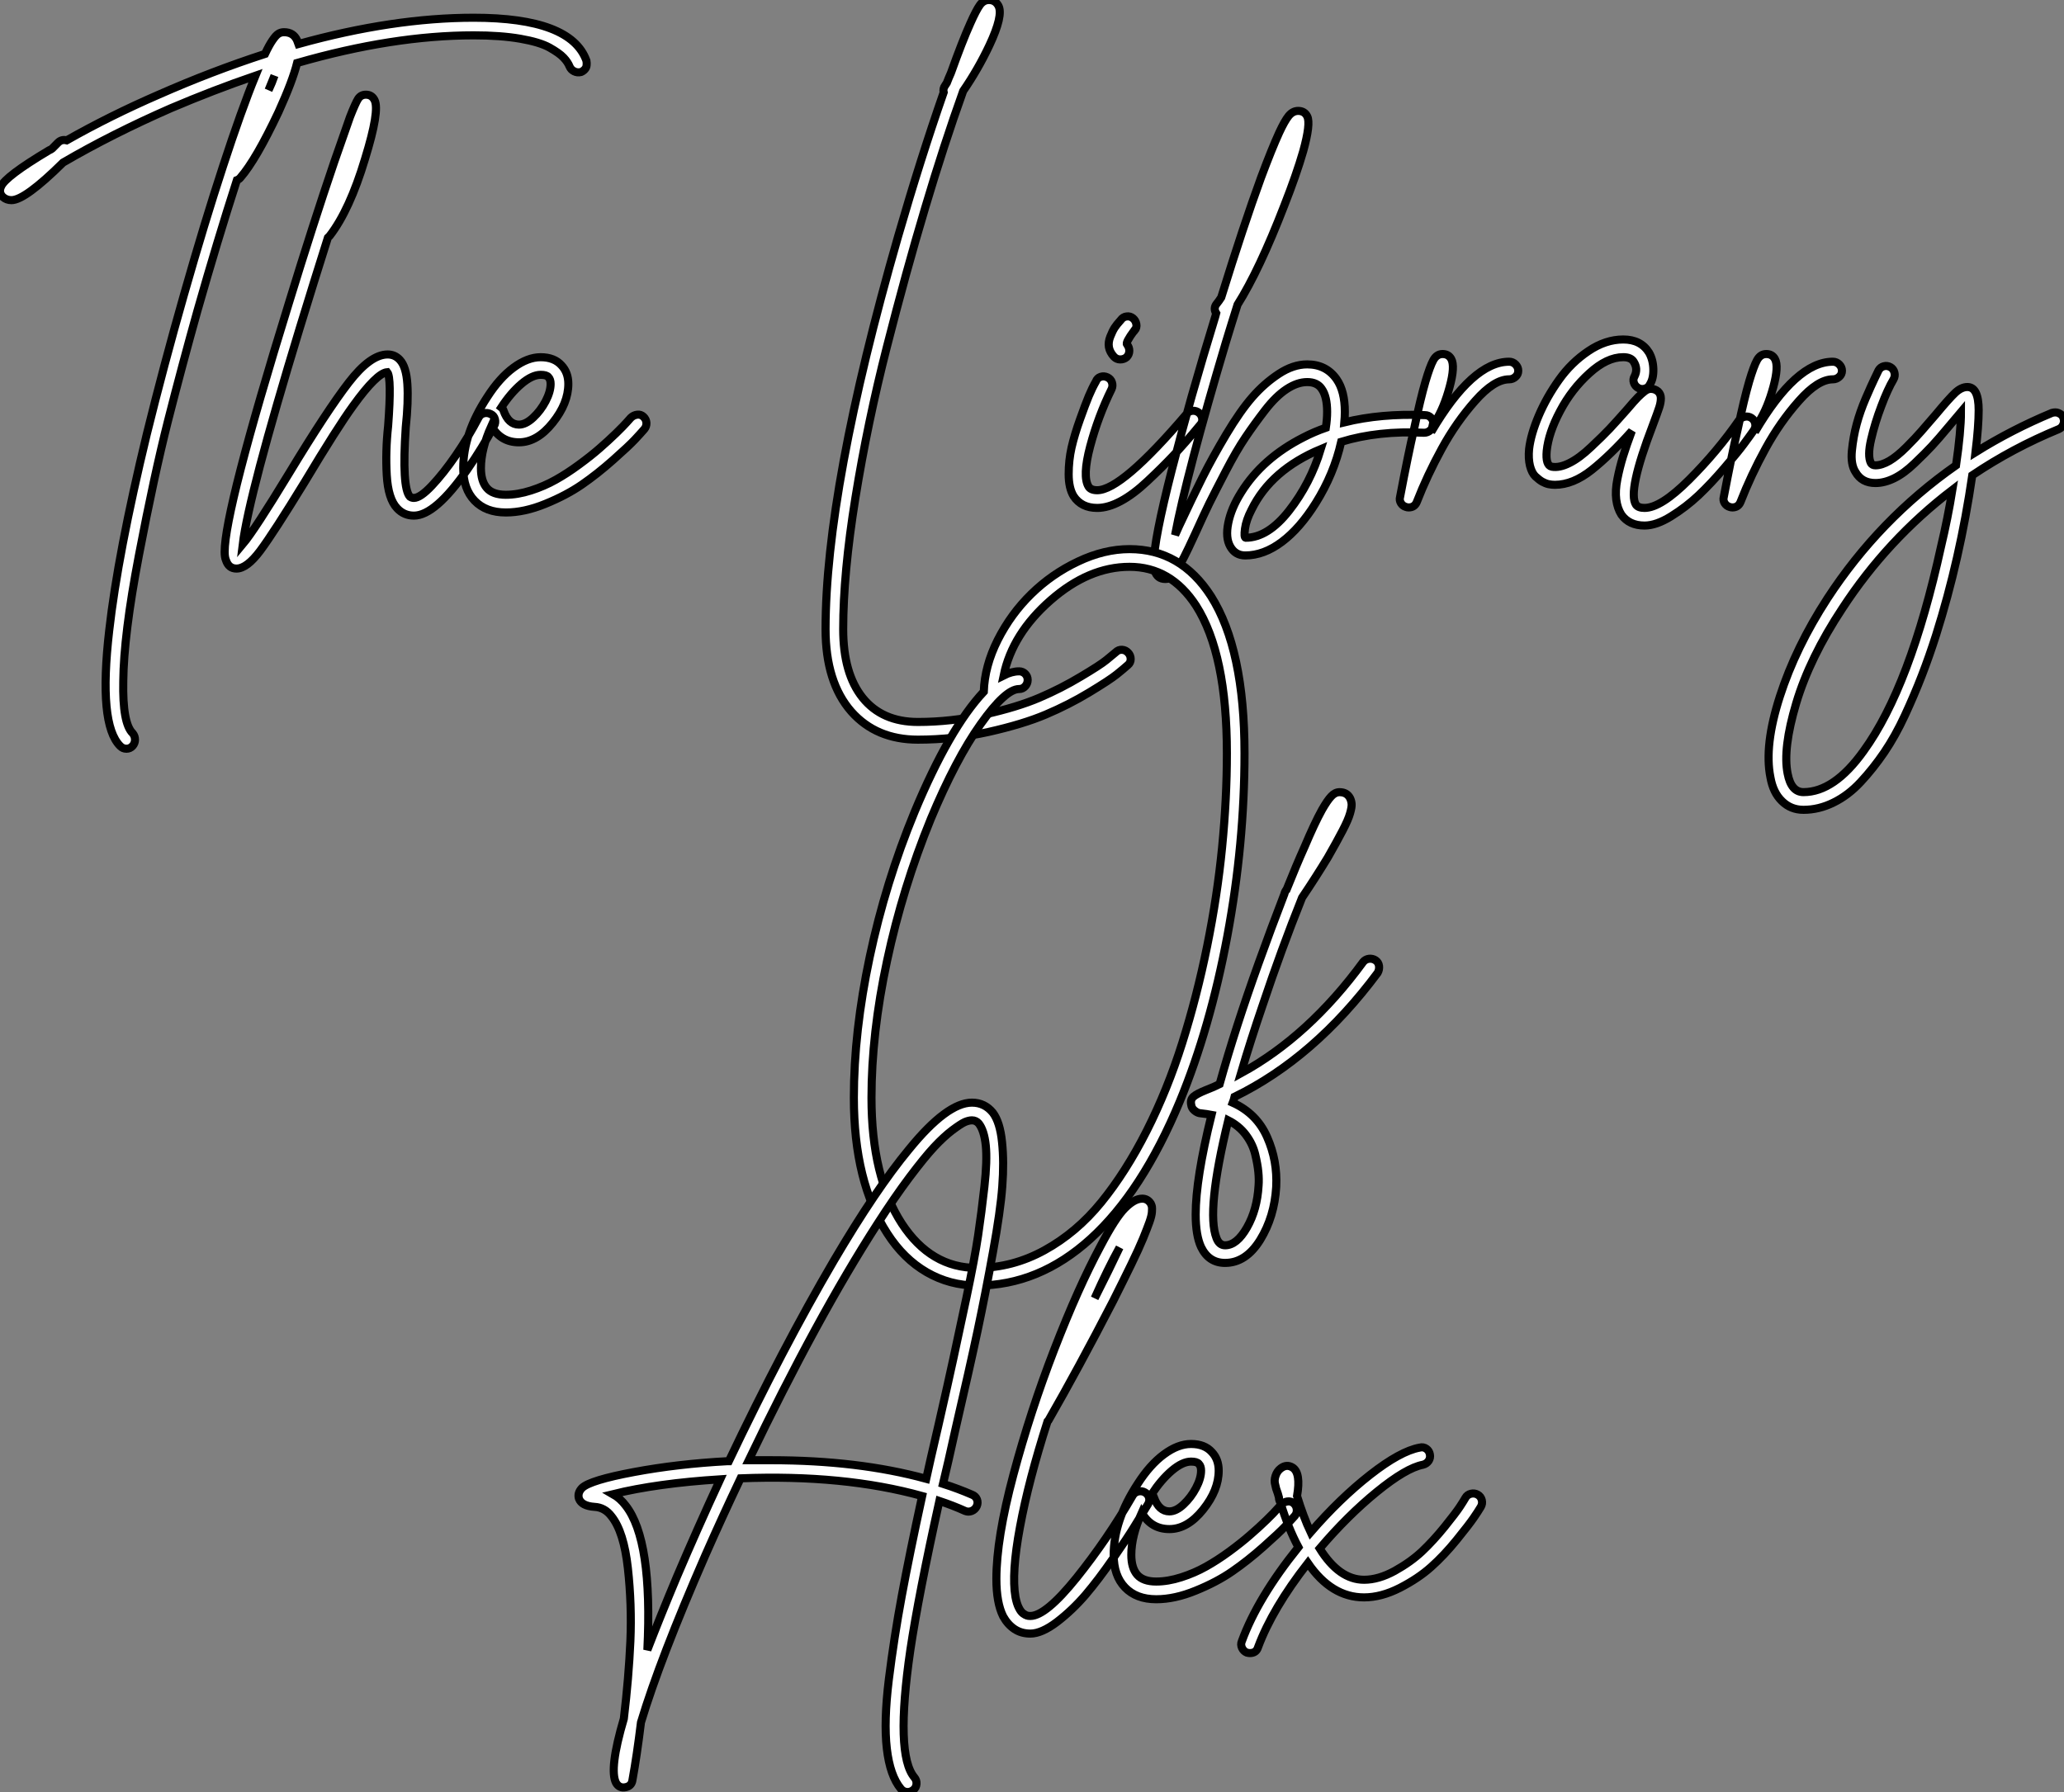 <?xml version="1.0" standalone="no"?>
<svg xmlns="http://www.w3.org/2000/svg" viewBox="2 -33.832 255.301 221.706"><rect x="2" y="-33.832" width="255.301" height="221.706" fill="#808080" stroke="none"/><path d="M74.82-55.27L74.82-55.27Q74.87-54.99 74.84-54.71Q74.82-54.43 74.62-54.21Q74.42-53.98 74.14-53.87L74.14-53.87Q73.70-53.76 73.30-53.96Q72.91-54.15 72.74-54.54L72.74-54.54Q72.52-55.10 71.99-55.66Q71.46-56.22 70.25-56.90Q69.05-57.57 66.64-57.99Q64.23-58.41 60.87-58.41L60.87-58.41Q50.90-58.41 39.03-54.99L39.03-54.99Q38.47-52.75 36.74-48.94L36.74-48.94Q33.94-43.01 32.03-40.82L32.03-40.82Q31.86-40.60 31.58-40.49L31.58-40.49Q29.18-33.04 26.71-24.36L26.71-24.36Q24.81-17.58 23.07-10.75Q21.34-3.92 19.46 5.94Q17.58 15.79 17.53 21.50L17.53 21.50Q17.42 26.71 18.70 27.94L18.70 27.94Q18.98 28.28 18.98 28.73Q18.98 29.18 18.68 29.51Q18.37 29.85 17.92 29.85Q17.47 29.85 17.14 29.51L17.14 29.51Q14.45 26.82 15.79 15.23L15.79 15.23Q16.86 5.71 20.44-9.07L20.44-9.07Q22.51-17.47 25.06-26.40Q27.61-35.34 29.88-42.25Q32.14-49.17 33.88-53.42L33.88-53.42Q28.67-51.63 23.41-49.39L23.41-49.39Q16.13-46.20 10.08-42.67L10.08-42.67Q5.38-38.02 3.70-38.02L3.70-38.02Q3.08-38.02 2.63-38.42L2.63-38.42Q2.07-38.98 2.41-39.70L2.41-39.70Q2.91-40.94 8.34-44.18L8.34-44.18Q8.62-44.30 8.74-44.41L8.74-44.41Q9.07-44.74 9.46-45.14L9.46-45.14Q9.91-45.58 10.53-45.42L10.53-45.42Q15.85-48.44 21.90-51.07L21.90-51.07Q28.50-53.98 35.06-56.11L35.06-56.11Q35.56-57.18 35.98-57.79Q36.40-58.41 36.71-58.60Q37.02-58.80 37.41-58.80L37.41-58.80Q38.58-58.80 39.03-57.79L39.03-57.79Q39.14-57.51 39.20-57.34L39.20-57.34Q50.90-60.59 60.87-60.59L60.87-60.59Q72.91-60.59 74.82-55.27ZM35.50-51.63L35.50-51.63Q35.95-52.58 36.23-53.42L36.23-53.42Q35.90-52.64 35.50-51.63ZM62.13-11.65Q62.55-11.76 62.97-11.56Q63.39-11.37 63.50-10.92Q63.62-10.47 63.39-10.08L63.39-10.08Q61.99-7.45 60.09-4.70L60.09-4.70Q56.11 1.01 53.48 1.01L53.48 1.01Q52.25 1.01 51.41 0.11L51.41 0.11Q50.29-1.06 50.12-4.00Q49.95-6.94 50.29-10.08L50.29-10.08Q50.74-16.07 50.18-16.74L50.18-16.74Q48.89-16.63 45.98-12.60L45.98-12.60Q44.02-9.91 39.93-3.08L39.93-3.08Q36.12 3.14 34.47 5.35Q32.82 7.56 31.53 7.56L31.53 7.56Q30.58 7.56 30.24 6.55L30.24 6.55Q30.07 6.16 30.07 5.49L30.07 5.49Q30.07 0.39 38.02-25.31L38.02-25.31Q40.99-35 43.62-42.73L43.62-42.73Q44.86-46.26 45.58-48.33L45.58-48.33Q46.26-50.06 46.59-50.57Q46.93-51.07 47.54-51.07L47.54-51.07Q48.27-51.07 48.61-50.40L48.61-50.40Q49.28-49.11 47.43-43.12L47.43-43.12Q45.53-36.79 43.06-33.60L43.06-33.60Q42.95-33.49 42.84-33.38L42.84-33.38Q41.10-27.89 39.37-22.23L39.37-22.23Q33.04-1.46 32.31 4.54L32.31 4.54Q33.77 2.80 38.02-4.20L38.02-4.20Q42.73-11.98 45.42-15.46Q48.10-18.93 50.23-18.93L50.23-18.93Q51.13-18.93 51.74-18.26L51.74-18.26Q52.53-17.42 52.67-15.26Q52.81-13.10 52.47-9.91L52.47-9.91Q51.97-2.46 52.98-1.34L52.98-1.34Q53.20-1.18 53.48-1.18L53.48-1.18Q54.26-1.18 55.69-2.69Q57.12-4.20 58.66-6.44Q60.20-8.68 61.49-11.14L61.49-11.14Q61.71-11.54 62.13-11.65ZM81.09-11.48Q81.54-11.54 81.87-11.23Q82.21-10.92 82.24-10.47Q82.26-10.02 81.98-9.69L81.98-9.69Q81.54-9.18 80.81-8.40Q80.08-7.62 78.12-5.88Q76.16-4.14 74.26-2.83Q72.35-1.51 69.75-0.45Q67.14 0.62 64.85 0.62L64.85 0.62Q62.38 0.62 60.98-0.84Q59.58-2.30 59.58-4.87L59.58-4.87Q59.58-9.13 62.55-13.66L62.55-13.66Q64.06-16.02 65.80-17.30Q67.54-18.59 69.16-18.59L69.16-18.59Q70.84-18.59 71.74-17.58L71.74-17.58Q72.58-16.69 72.58-15.29L72.58-15.29Q72.58-12.88 70.64-10.47Q68.71-8.06 66.47-8.06L66.47-8.06Q64.23-8.06 63.06-10.08L63.06-10.08Q61.77-7.22 61.77-4.87L61.77-4.87Q61.77-3.25 62.50-2.41L62.50-2.41Q63.22-1.57 64.85-1.57L64.85-1.57Q66.30-1.57 67.96-2.10Q69.61-2.63 71.01-3.42Q72.41-4.20 73.89-5.29Q75.38-6.38 76.44-7.31Q77.50-8.23 78.48-9.18Q79.46-10.14 79.80-10.53Q80.14-10.92 80.30-11.09L80.30-11.09Q80.64-11.42 81.09-11.48ZM69.16-16.41L69.16-16.41Q68.10-16.41 66.78-15.29Q65.46-14.17 64.29-12.38L64.29-12.38Q64.51-12.21 64.57-11.98L64.57-11.98Q65.18-10.25 66.47-10.25L66.47-10.25Q67.31-10.25 68.24-11.12Q69.16-11.98 69.78-13.16Q70.39-14.34 70.39-15.29L70.39-15.29Q70.39-15.85 70.11-16.13L70.11-16.13Q69.89-16.41 69.16-16.41Z" fill="white" stroke="black" transform="translate(0 0) scale(1 1) translate(-0.282 28.951)"/><path d="M38.98 17.61Q39.42 17.64 39.73 17.98Q40.04 18.31 40.04 18.76Q40.04 19.21 39.70 19.49L39.70 19.49Q39.20 19.94 38.33 20.64Q37.46 21.34 34.92 22.88Q32.37 24.42 29.54 25.62Q26.71 26.82 22.43 27.78Q18.14 28.73 13.72 28.73L13.72 28.73Q8.57 28.73 5.49 25.26L5.49 25.26Q2.30 21.62 2.30 15.06L2.30 15.06Q2.30-2.30 11.26-33.49L11.26-33.49Q14.06-43.18 16.91-51.35L16.91-51.35Q16.80-51.80 17.08-52.19L17.08-52.19Q17.19-52.36 17.30-52.53L17.30-52.53Q17.53-53.14 17.81-53.76L17.81-53.76Q19.21-57.68 20.22-59.92L20.22-59.92Q20.94-61.54 21.39-62.16Q21.84-62.78 22.51-62.78L22.51-62.78Q23.30-62.78 23.69-62.05L23.69-62.05Q24.30-60.87 22.57-57.18L22.57-57.18Q21.17-54.21 19.32-51.52L19.32-51.52Q16.97-44.97 14.62-37.07Q12.26-29.18 9.88-19.85Q7.50-10.53 5.99-1.18Q4.48 8.18 4.48 15.06L4.48 15.06Q4.48 20.55 6.89 23.55Q9.30 26.54 13.72 26.54L13.72 26.54Q17.86 26.54 21.95 25.62Q26.04 24.70 28.73 23.55Q31.42 22.40 33.85 20.94Q36.29 19.49 37.04 18.87Q37.80 18.26 38.19 17.92L38.19 17.92Q38.53 17.58 38.98 17.61ZM47.71-11.96Q48.16-11.98 48.50-11.70Q48.83-11.42 48.89-10.98Q48.94-10.53 48.61-10.19L48.61-10.19Q46.76-7.95 45.33-6.44Q43.90-4.93 42.14-3.28Q40.38-1.62 38.81-0.78Q37.24 0.06 35.90 0.06L35.90 0.06Q33.94 0.06 32.98-1.40L32.98-1.40Q32.37-2.41 32.37-4.12Q32.37-5.82 32.73-7.42Q33.10-9.02 33.77-10.89Q34.44-12.77 34.86-13.78Q35.28-14.78 35.73-15.57L35.73-15.57Q35.90-16.02 36.32-16.16Q36.74-16.30 37.16-16.10Q37.58-15.90 37.72-15.48Q37.86-15.06 37.69-14.67L37.69-14.67Q36.01-11.26 35.03-7.56Q34.05-3.86 34.83-2.58L34.83-2.58Q35.11-2.13 35.90-2.13L35.90-2.13Q38.92-2.13 46.98-11.59L46.98-11.59Q47.26-11.93 47.71-11.96ZM38.75-18.31L38.75-18.31Q38.30-18.31 37.97-18.65L37.97-18.65Q37.46-19.21 37.35-19.82Q37.24-20.44 37.52-21.14Q37.80-21.84 38.05-22.23Q38.30-22.62 38.81-23.18L38.81-23.18Q39.09-23.58 39.54-23.63Q39.98-23.69 40.32-23.41Q40.66-23.13 40.74-22.68Q40.82-22.23 40.54-21.90L40.54-21.90L40.49-21.90Q39.37-20.38 39.59-20.16L39.59-20.16Q39.87-19.82 39.87-19.38Q39.87-18.93 39.54-18.59L39.54-18.59Q39.20-18.31 38.75-18.31ZM76.44-11.42L76.44-11.42Q76.89-11.42 77.20-11.09Q77.50-10.75 77.48-10.30Q77.45-9.86 77.11-9.55Q76.78-9.24 76.33-9.24L76.33-9.24Q70.67-9.52 66.08-8.12L66.08-8.12Q65.18-4.14 62.94-0.56L62.94-0.56Q60.98 2.58 58.74 4.26Q56.50 5.94 54.21 5.94L54.21 5.94Q52.98 5.94 52.36 4.84Q51.74 3.75 52.11 1.93Q52.47 0.11 53.70-1.85L53.70-1.85Q56.34-6.10 61.43-8.68L61.43-8.68Q62.72-9.35 64.18-9.86L64.18-9.86Q64.34-10.92 64.34-11.82L64.34-11.82Q64.34-13.72 63.67-14.67L63.67-14.67Q63.11-15.51 61.88-15.51Q60.65-15.51 59.33-14.64Q58.02-13.78 56.67-12.04Q55.33-10.30 54.24-8.68Q53.14-7.06 51.80-4.48Q50.46-1.90 49.78-0.53Q49.11 0.84 48.05 3.19L48.05 3.19Q47.10 5.26 46.65 6.13Q46.20 7 45.75 7.76Q45.30 8.51 45.02 8.68Q44.74 8.85 44.30 8.85L44.30 8.85Q43.34 8.85 43.01 7.84L43.01 7.84Q42.90 7.45 42.90 6.83L42.90 6.83Q42.90 4.09 45.14-4.68Q47.38-13.44 50.51-23.63L50.51-23.63Q50.57-23.80 50.62-24.02L50.62-24.02Q50.23-24.64 50.68-25.20L50.68-25.20Q50.96-25.54 51.24-25.98L51.24-25.98Q53.98-34.83 56.17-40.82L56.17-40.82Q57.51-44.41 58.41-46.37L58.41-46.37Q59.08-47.82 59.58-48.44Q60.09-49.06 60.76-49.06L60.76-49.06Q61.54-49.06 61.88-48.38L61.88-48.38Q62.33-47.49 61.38-44.07L61.38-44.07Q60.54-41.16 59.02-37.30L59.02-37.30Q55.94-29.34 53.26-25.09L53.26-25.09Q52.53-22.79 51.80-20.38L51.80-20.38Q49.45-12.49 47.82-6.33Q46.20-0.17 45.53 3.42L45.53 3.42Q45.64 3.14 46.03 2.30L46.03 2.30Q47.71-1.29 48.94-3.75Q50.18-6.22 51.88-9.07Q53.59-11.93 55.08-13.64Q56.56-15.34 58.35-16.52Q60.14-17.70 61.88-17.70L61.88-17.70Q64.23-17.70 65.52-15.85L65.52-15.85Q66.53-14.39 66.53-11.82L66.53-11.82Q66.53-11.20 66.47-10.53L66.47-10.53Q71.01-11.65 76.44-11.42ZM54.26 3.75L54.26 3.75Q57.01 3.75 59.64 0.39Q62.27-2.97 63.56-7.22L63.56-7.22Q57.40-4.65 54.99 0.28L54.99 0.28Q54.32 1.57 54.18 2.63Q54.04 3.70 54.26 3.75ZM86.86-18.03L86.86-18.03Q87.30-18.03 87.64-17.70Q87.98-17.36 87.98-16.91Q87.98-16.46 87.64-16.16Q87.30-15.85 86.86-15.85L86.86-15.85Q85.01-15.85 82.66-13.19Q80.30-10.53 78.51-7.25Q76.72-3.98 75.43-0.67L75.43-0.67Q75.15 0 74.42 0L74.42 0Q74.26 0 74.09-0.06L74.09-0.06Q73.70-0.17 73.47-0.53Q73.25-0.90 73.36-1.29L73.36-1.29Q74.37-6.61 75.10-9.74L75.10-9.74Q75.88-13.44 76.50-15.57L76.50-15.57Q77.06-17.47 77.48-18.23Q77.90-18.98 78.62-18.98L78.62-18.98Q79.35-18.98 79.69-18.37L79.69-18.37Q80.19-17.47 79.49-14.90Q78.79-12.32 77.73-10.64L77.73-10.64Q77.62-10.53 77.45-10.42L77.45-10.42Q77.34-9.91 77.22-9.35L77.22-9.35Q82.32-18.03 86.86-18.03ZM116.03-11.23Q116.48-11.31 116.84-11.06Q117.21-10.81 117.29-10.36Q117.38-9.91 117.10-9.52L117.10-9.52Q116.59-8.79 115.86-7.81Q115.14-6.83 113.48-4.90Q111.83-2.97 110.29-1.51Q108.75-0.06 106.90 1.09Q105.06 2.24 103.60 2.24L103.60 2.24Q101.70 2.24 100.74 0.90L100.74 0.90Q100.24 0.11 100.10-0.98Q99.96-2.07 100.24-3.50Q100.52-4.93 100.94-6.30Q101.36-7.67 102.03-9.46L102.03-9.46Q99.40-6.50 97.08-4.65Q94.75-2.80 92.51-2.80L92.51-2.80Q92.12-2.80 91.73-2.88Q91.34-2.97 90.94-3.19Q90.55-3.42 90.10-3.84Q89.66-4.26 89.43-5.15Q89.21-6.05 89.32-7.22L89.32-7.22Q89.54-9.07 90.52-11.37Q91.50-13.66 93.02-15.79Q94.53-17.92 96.66-19.35Q98.78-20.78 100.97-20.78L100.97-20.78Q103.15-20.78 104.16-19.15L104.16-19.15Q104.66-18.26 104.69-17.11Q104.72-15.96 104.27-15.23L104.27-15.23Q104.10-14.84 103.66-14.70Q103.21-14.56 102.82-14.78Q102.42-15.01 102.28-15.43Q102.14-15.85 102.37-16.24L102.37-16.24Q102.82-17.14 102.26-18.03L102.26-18.03Q101.92-18.59 100.97-18.59L100.97-18.59Q98.95-18.59 96.77-16.60Q94.58-14.62 93.16-11.93Q91.73-9.24 91.50-7L91.50-7Q91.34-5.21 92.12-5.04L92.12-5.04Q93.07-4.87 94.30-5.49Q95.54-6.10 96.99-7.48Q98.45-8.85 99.29-9.74Q100.13-10.64 101.42-12.10L101.42-12.10Q102.37-13.22 102.79-13.64Q103.21-14.06 103.60-14.36Q103.99-14.67 104.38-14.67L104.38-14.67Q104.89-14.67 105.28-14.34L105.28-14.34Q105.62-14 105.62-13.50Q105.62-12.99 105.42-12.38Q105.22-11.76 104.61-10.14L104.61-10.14Q101.47-1.96 102.54-0.34L102.54-0.34Q102.82 0.06 103.60 0.06L103.60 0.06Q105.62 0.06 109.12-3.44Q112.62-6.94 115.30-10.81L115.30-10.81Q115.58-11.14 116.03-11.23ZM126.90-18.03L126.90-18.03Q127.34-18.03 127.68-17.70Q128.02-17.36 128.02-16.91Q128.02-16.46 127.68-16.16Q127.34-15.85 126.90-15.85L126.90-15.85Q125.05-15.85 122.70-13.19Q120.34-10.53 118.55-7.25Q116.76-3.98 115.47-0.67L115.47-0.67Q115.19 0 114.46 0L114.46 0Q114.30 0 114.13-0.06L114.13-0.06Q113.74-0.17 113.51-0.53Q113.29-0.90 113.40-1.29L113.40-1.29Q114.41-6.61 115.14-9.74L115.14-9.74Q115.92-13.44 116.54-15.57L116.54-15.57Q117.10-17.47 117.52-18.23Q117.94-18.98 118.66-18.98L118.66-18.98Q119.39-18.98 119.73-18.37L119.73-18.37Q120.23-17.47 119.53-14.90Q118.83-12.32 117.77-10.64L117.77-10.64Q117.66-10.53 117.49-10.42L117.49-10.42Q117.38-9.91 117.26-9.35L117.26-9.35Q122.36-18.03 126.90-18.03ZM155.40-11.09L155.40-11.09Q155.57-10.70 155.40-10.28Q155.23-9.86 154.84-9.69L154.84-9.69Q149.13-7.34 144.14-3.98L144.14-3.98Q142.63 6.38 139.66 15.79L139.66 15.79Q138.82 18.42 137.90 20.80Q136.98 23.18 135.80 25.73Q134.62 28.28 133.25 30.30Q131.88 32.31 130.34 33.96Q128.80 35.62 126.98 36.51Q125.16 37.41 123.26 37.41L123.26 37.41Q121.69 37.41 120.60 36.34Q119.50 35.28 119.17 33.38L119.17 33.38Q118.38 29.46 120.34 23.38Q122.30 17.30 126.22 11.26L126.22 11.26Q132.61 1.46 142.13-5.21L142.13-5.21Q142.74-9.41 142.74-11.82L142.74-11.82Q142.30-11.31 141.29-10.08L141.29-10.08Q139.94-8.46 139.13-7.59Q138.32-6.72 137.00-5.46Q135.69-4.20 134.48-3.61Q133.28-3.02 132.16-3.02L132.16-3.02Q130.48-3.02 129.70-4.37L129.70-4.37Q129.08-5.32 129.25-7.03Q129.42-8.74 129.84-10.30Q130.26-11.87 130.96-13.50Q131.66-15.12 132.05-15.93Q132.44-16.74 132.55-16.97L132.55-16.97Q132.78-17.36 133.20-17.47Q133.62-17.58 134.01-17.36Q134.40-17.14 134.51-16.69Q134.62-16.24 134.40-15.85L134.40-15.85Q133.67-14.62 132.89-12.54Q132.10-10.47 131.63-8.43Q131.15-6.38 131.60-5.49L131.60-5.49Q131.77-5.21 132.16-5.21L132.16-5.21Q132.94-5.21 133.90-5.77Q134.85-6.33 136.00-7.48Q137.14-8.62 137.82-9.41Q138.49-10.19 139.61-11.48L139.61-11.48Q141.29-13.50 142.04-14.20Q142.80-14.90 143.53-14.90L143.53-14.90Q144.93-14.90 144.93-12.04L144.93-12.04Q144.93-10.08 144.54-6.83L144.54-6.83Q149.02-9.63 154-11.70L154-11.70Q154.22-11.76 154.42-11.76Q154.62-11.76 154.81-11.68Q155.01-11.59 155.18-11.45Q155.34-11.31 155.40-11.09ZM140.28 4.82L140.28 4.82Q141.12 1.29 141.68-2.18L141.68-2.18Q133.62 3.98 128.07 12.49L128.07 12.49Q124.04 18.59 122.36 24.22Q120.68 29.85 121.30 32.93L121.30 32.93Q121.74 35.22 123.26 35.22L123.26 35.22Q127.06 35.22 130.70 30.13L130.70 30.13Q136.47 22.18 140.28 4.82Z" fill="white" stroke="black" transform="translate(102.112 0) scale(1 1) translate(-0.296 28.948)"/><path d="M46.48-56.22L46.48-56.22Q50.62-49.67 50.62-36.79L50.62-36.79Q50.62-25.59 48.50-14.20Q46.37-2.80 42.62 6.27L42.62 6.27Q37.97 17.47 31.58 23.27Q25.20 29.06 17.53 29.06L17.53 29.06Q14.17 29.06 11.31 27.41Q8.46 25.76 6.44 22.62L6.44 22.62Q2.30 16.24 2.30 5.82L2.30 5.82Q2.30-2.35 4.26-11.59Q6.22-20.83 9.80-29.51L9.80-29.51Q14.11-39.87 18.37-44.41L18.37-44.41Q18.48-47.60 20.10-50.82Q21.73-54.04 24.25-56.50Q26.77-58.97 30.02-60.51Q33.26-62.05 36.40-62.05L36.40-62.05Q42.73-62.05 46.48-56.22ZM17.53 26.88L17.53 26.88Q21.90 26.88 25.87 24.70Q29.85 22.51 32.90 18.76Q35.95 15.01 38.53 9.91Q41.10 4.82 42.92-0.95Q44.74-6.72 46.00-12.94Q47.26-19.15 47.85-25.17Q48.44-31.19 48.44-36.79L48.44-36.79Q48.44-49.06 44.63-55.05L44.63-55.05Q41.50-59.86 36.40-59.86L36.40-59.86Q31.36-59.86 26.63-55.72Q21.90-51.58 20.83-46.42L20.83-46.42Q21.84-46.93 22.74-46.93L22.74-46.93Q23.18-46.93 23.49-46.62Q23.80-46.31 23.80-45.86Q23.80-45.42 23.49-45.08Q23.18-44.74 22.74-44.74L22.74-44.74Q21.06-44.74 17.98-40.40Q14.90-36.06 11.82-28.67L11.82-28.67Q8.34-20.16 6.41-11.14Q4.48-2.13 4.48 5.82L4.48 5.82Q4.48 15.62 8.23 21.39L8.23 21.39Q11.82 26.88 17.53 26.88ZM54.54 16.86L54.54 16.86Q54.32 20.55 52.56 23.41Q50.79 26.26 48.22 26.26L48.22 26.26Q46.20 26.26 45.25 24.30L45.25 24.30Q44.58 22.85 44.58 20.27L44.58 20.27Q44.58 15.85 46.54 7.95L46.54 7.95Q46.26 7.90 45.92 7.84L45.92 7.84Q45.36 7.78 45.05 7.73Q44.74 7.67 44.41 7.39Q44.07 7.11 44.02 6.66L44.02 6.66Q43.90 6.05 44.32 5.68Q44.74 5.32 45.86 4.87L45.86 4.87Q46.87 4.48 47.54 4.14L47.54 4.14Q49.50-2.86 52.36-10.81L52.36-10.81Q53.93-15.18 55.55-19.38L55.55-19.38Q55.61-19.66 55.78-19.88L55.78-19.88Q55.78-19.94 55.83-19.94L55.83-19.94Q57.01-22.90 58.07-25.26L58.07-25.26Q59.30-28.17 60.20-29.79L60.20-29.79Q60.87-30.97 61.35-31.47Q61.82-31.98 62.38-31.98L62.38-31.98Q63.28-31.98 63.67-31.25L63.67-31.25Q63.84-30.91 63.87-30.52Q63.90-30.13 63.67-29.34Q63.45-28.56 62.75-27.22Q62.05-25.87 60.93-23.91L60.93-23.91Q59.47-21.50 57.74-18.93L57.74-18.93Q55.16-12.49 52.86-5.60L52.86-5.60Q51.35-1.18 50.18 2.80L50.18 2.80Q58.58-1.79 65.30-10.98L65.30-10.98Q65.58-11.31 66.02-11.37Q66.47-11.42 66.84-11.17Q67.20-10.92 67.26-10.47Q67.31-10.02 67.09-9.63L67.09-9.63Q59.25 0.90 49.39 5.71L49.39 5.71Q49.28 6.16 49.17 6.44L49.17 6.44Q52.14 7.78 53.42 10.70Q54.71 13.61 54.54 16.86ZM52.36 16.69L52.36 16.69Q52.42 15.90 52.33 15.01Q52.25 14.11 51.94 12.82Q51.63 11.54 50.79 10.42Q49.95 9.30 48.61 8.62L48.61 8.62Q45.86 19.88 47.15 23.18L47.15 23.18Q47.49 24.08 48.22 24.08L48.22 24.08Q49.67 24.08 50.93 21.87Q52.19 19.66 52.36 16.69Z" fill="white" stroke="black" transform="translate(105.612 67.2) scale(1 1) translate(-0.296 28.954)"/><path d="M43.74 24.19L43.74 24.19Q43.40 24.47 43.01 24.47L43.01 24.47Q42.50 24.47 42.17 24.08L42.17 24.08Q40.82 22.46 40.43 19.10Q40.04 15.74 40.68 10.53Q41.33 5.32 42.28 0.20Q43.23-4.93 44.80-12.15L44.80-12.15Q35.11-14.84 22.34-14.34L22.34-14.34Q20.05-9.52 17.98-4.82L17.98-4.82Q12.38 8.01 10.02 15.85L10.02 15.85Q9.52 19.94 8.96 23.02L8.96 23.02Q8.85 23.74 8.09 23.88Q7.34 24.02 6.94 23.35L6.94 23.35Q6.05 21.67 7.90 15.40L7.90 15.40Q8.51 10.30 8.71 5.80Q8.90 1.29 8.40-3.22Q7.90-7.73 6.38-9.63L6.38-9.63Q5.54-10.75 4.26-10.81L4.26-10.81Q2.69-10.92 2.35-11.82L2.35-11.82Q2.13-12.54 2.74-13.16L2.74-13.16Q3.75-14.11 9.16-15.12Q14.56-16.13 20.72-16.46L20.72-16.46Q20.83-16.46 20.89-16.46L20.89-16.46Q27.55-30.46 33.88-41.27L33.88-41.27Q39.09-50.12 43.18-55.05L43.18-55.05Q47.88-60.82 50.96-60.82L50.96-60.82Q52.53-60.82 53.54-59.58L53.54-59.58Q54.43-58.41 54.68-55.94Q54.94-53.48 54.71-50.46Q54.49-47.43 53.56-42.34Q52.64-37.24 51.66-32.62Q50.68-28 48.94-20.50L48.94-20.50Q47.94-15.96 47.38-13.66L47.38-13.66Q49.28-13.05 50.96-12.32L50.96-12.32Q51.41-12.15 51.58-11.73Q51.74-11.31 51.55-10.89Q51.35-10.47 50.93-10.30Q50.51-10.14 50.12-10.30L50.12-10.30Q48.61-10.98 46.93-11.54L46.93-11.54Q44.35 0.11 43.34 6.89L43.34 6.89Q41.44 19.88 43.85 22.68L43.85 22.68Q44.13 23.02 44.10 23.46Q44.07 23.91 43.74 24.19ZM19.82-14.22L19.82-14.22Q11.98-13.72 6.55-12.38L6.55-12.38Q7.45-11.87 8.12-10.98L8.12-10.98Q11.48-6.72 10.81 6.89L10.81 6.89Q12.43 2.69 14.45-2.13L14.45-2.13Q16.97-8.06 19.82-14.22ZM23.35-16.58L23.35-16.58Q24.75-16.58 26.15-16.58L26.15-16.58Q36.90-16.58 45.30-14.28L45.30-14.28Q45.75-16.35 46.82-20.94L46.82-20.94Q48.05-26.32 48.66-29.15Q49.28-31.98 50.29-36.76Q51.30-41.55 51.72-44.38Q52.14-47.21 52.50-50.43Q52.86-53.65 52.67-55.52Q52.47-57.40 51.80-58.24L51.80-58.24Q51.46-58.63 50.96-58.63L50.96-58.63Q50.57-58.63 50.06-58.41Q49.56-58.18 48.52-57.40Q47.49-56.62 46.28-55.33Q45.08-54.04 43.23-51.58Q41.38-49.11 39.26-45.81L39.26-45.81Q31.86-34.33 23.35-16.58ZM71.51-12.71Q71.96-12.82 72.35-12.60Q72.74-12.38 72.86-11.96Q72.97-11.54 72.74-11.14L72.74-11.14Q71.96-9.86 71.06-8.40Q70.17-6.94 68.40-4.40Q66.64-1.85 65.02 0.06Q63.39 1.96 61.49 3.42Q59.58 4.87 58.18 4.87L58.18 4.87Q57.06 4.87 56.22 4.31Q55.38 3.75 54.82 2.74L54.82 2.74Q53.98 1.06 53.98-1.90L53.98-1.90Q53.98-6.89 56.08-14.76Q58.18-22.62 61.15-30.30Q64.12-37.97 66.86-43.06L66.86-43.06Q68.71-46.59 69.89-47.77Q71.06-48.94 72.02-48.94L72.02-48.94Q72.69-48.94 73.08-48.33L73.08-48.33Q73.19-48.10 73.22-47.94Q73.25-47.77 73.22-47.29Q73.19-46.82 72.91-46.03Q72.63-45.25 72.13-44.02Q71.62-42.78 70.67-40.82Q69.72-38.86 68.43-36.29L68.43-36.29Q64.06-27.83 60.42-21.50L60.42-21.50Q60.37-21.45 60.31-21.39L60.31-21.39Q57.96-14.06 56.90-8.32Q55.83-2.58 56.34 0.34L56.34 0.34Q56.50 1.18 56.76 1.68Q57.01 2.18 57.29 2.38Q57.57 2.58 57.74 2.63Q57.90 2.69 58.18 2.69L58.18 2.69Q60.09 2.69 63.90-2.04Q67.70-6.78 70.84-12.21L70.84-12.21Q71.06-12.60 71.51-12.71ZM69.22-42.90L69.22-42.90Q67.76-40.26 66.14-36.62L66.14-36.62Q67.98-40.26 69.22-42.90ZM89.99-11.48Q90.44-11.54 90.78-11.23Q91.11-10.92 91.14-10.47Q91.17-10.02 90.89-9.69L90.89-9.69Q90.44-9.18 89.71-8.40Q88.98-7.62 87.02-5.88Q85.06-4.14 83.16-2.83Q81.26-1.51 78.65-0.45Q76.05 0.62 73.75 0.62L73.75 0.62Q71.29 0.62 69.89-0.84Q68.49-2.30 68.49-4.87L68.49-4.87Q68.49-9.13 71.46-13.66L71.46-13.66Q72.97-16.02 74.70-17.30Q76.44-18.59 78.06-18.59L78.06-18.59Q79.74-18.59 80.64-17.58L80.64-17.58Q81.48-16.69 81.48-15.29L81.48-15.29Q81.48-12.88 79.55-10.47Q77.62-8.06 75.38-8.06L75.38-8.06Q73.14-8.06 71.96-10.08L71.96-10.08Q70.67-7.22 70.67-4.87L70.67-4.87Q70.67-3.25 71.40-2.41L71.40-2.41Q72.13-1.57 73.75-1.57L73.75-1.57Q75.21-1.57 76.86-2.10Q78.51-2.63 79.91-3.42Q81.31-4.20 82.80-5.29Q84.28-6.38 85.34-7.31Q86.41-8.23 87.39-9.18Q88.37-10.14 88.70-10.53Q89.04-10.92 89.21-11.09L89.21-11.09Q89.54-11.42 89.99-11.48ZM78.06-16.41L78.06-16.41Q77-16.41 75.68-15.29Q74.37-14.17 73.19-12.38L73.19-12.38Q73.42-12.21 73.47-11.98L73.47-11.98Q74.09-10.25 75.38-10.25L75.38-10.25Q76.22-10.25 77.14-11.12Q78.06-11.98 78.68-13.16Q79.30-14.34 79.30-15.29L79.30-15.29Q79.30-15.85 79.02-16.13L79.02-16.13Q78.79-16.41 78.06-16.41ZM112.67-12.43Q113.12-12.54 113.51-12.32Q113.90-12.10 114.02-11.65Q114.13-11.20 113.90-10.81L113.90-10.81Q113.57-10.25 113.01-9.44Q112.45-8.62 110.91-6.72Q109.37-4.82 107.77-3.39Q106.18-1.96 103.88-0.78Q101.58 0.39 99.46 0.39L99.46 0.39Q95.42 0.39 92.51-3.86L92.51-3.86Q88.14 1.74 86.35 6.55L86.35 6.55Q86.13 7.28 85.34 7.28L85.34 7.28Q85.18 7.28 84.95 7.22L84.95 7.22Q84.56 7.06 84.36 6.64Q84.17 6.22 84.34 5.82L84.34 5.82Q86.30 0.45 91.34-5.82L91.34-5.82Q90.10-8.12 89.10-11.37L89.10-11.37Q88.93-11.65 88.93-11.98L88.93-11.98Q88.82-12.43 88.59-13.05L88.59-13.05L88.48-13.50Q88.31-14.06 88.51-14.64Q88.70-15.23 89.15-15.57L89.15-15.57Q89.88-16.13 90.61-15.68L90.61-15.68Q91.67-15.01 91.17-12.15L91.17-12.15Q91.95-9.58 92.85-7.67L92.85-7.67Q96.49-11.87 100.21-14.78Q103.94-17.70 106.34-18.14L106.34-18.14Q106.79-18.26 107.16-18.00Q107.52-17.75 107.60-17.30Q107.69-16.86 107.44-16.49Q107.18-16.13 106.74-16.02L106.74-16.02Q104.66-15.62 101.05-12.68Q97.44-9.74 93.97-5.66L93.97-5.66Q96.38-1.79 99.46-1.79L99.46-1.79Q101.25-1.79 103.24-2.88Q105.22-3.98 106.62-5.29Q108.02-6.61 109.42-8.34Q110.82-10.08 111.30-10.81Q111.78-11.54 112-11.93L112-11.93Q112.22-12.32 112.67-12.43Z" fill="white" stroke="black" transform="translate(71.556 134.4) scale(1 1) translate(-0.292 29.004)"/></svg>